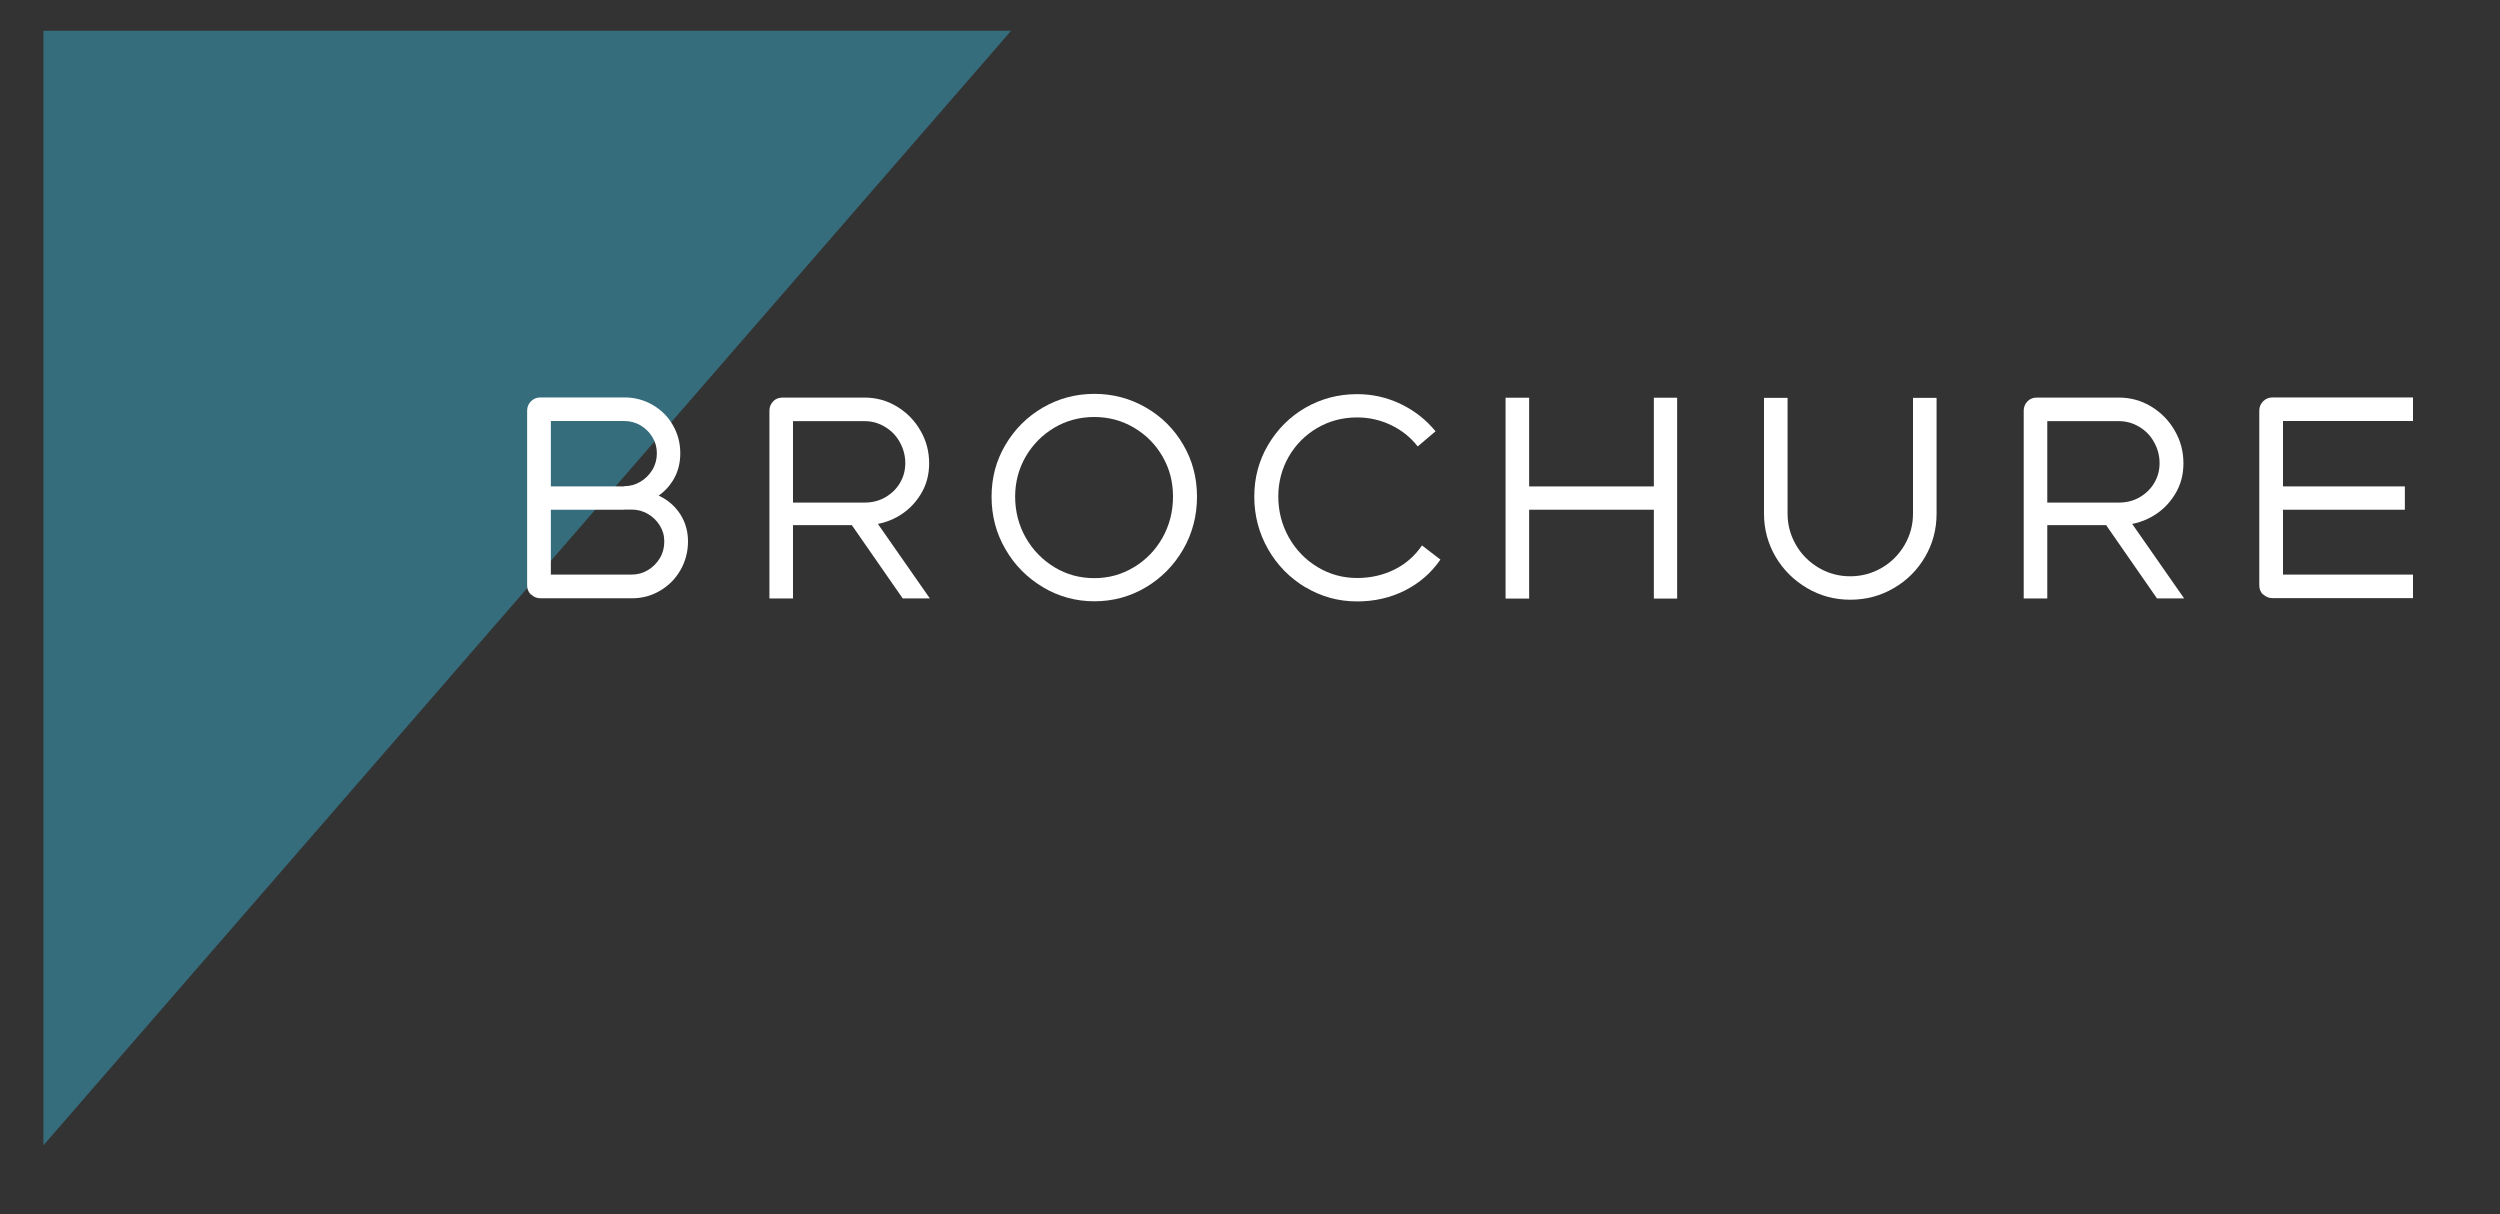 <?xml version="1.0" encoding="UTF-8"?><svg id="a" xmlns="http://www.w3.org/2000/svg" viewBox="0 0 175 85"><rect x="0" y="0" width="175" height="85" fill="#333333" stroke="none"/><defs><style>.b{fill:#fff;}.c{fill:#366d7c;}</style></defs><polygon class="c" points="3.04 2.15 3.04 80.17 70.78 2.15 3.04 2.15"/><path class="b" d="M37.17,41.63c-.18-.18-.27-.39-.27-.65v-12.24c0-.25.09-.47.27-.65.18-.18.4-.27.67-.27h5.87c.71,0,1.36.17,1.97.52.6.35,1.08.82,1.42,1.42.35.6.52,1.26.52,1.97s-.17,1.35-.52,1.91c-.35.56-.82,1-1.42,1.31-.6.31-1.25.47-1.98.47v-1.39c.41,0,.78-.1,1.13-.31.35-.21.63-.49.84-.84.21-.35.31-.73.31-1.15s-.1-.78-.31-1.13-.49-.62-.84-.83c-.35-.2-.73-.3-1.13-.3h-5.62l.48-.47v11.7l-.48-.48h6.14c.41,0,.78-.1,1.13-.31s.63-.49.84-.84.31-.74.31-1.16-.1-.78-.31-1.12-.49-.61-.84-.82c-.35-.2-.73-.3-1.13-.3h-2.15v-1.39h2.15c.72,0,1.38.15,1.99.46.6.3,1.08.73,1.43,1.29.35.56.52,1.18.52,1.88s-.18,1.39-.53,2c-.35.61-.83,1.09-1.43,1.44-.6.36-1.26.53-1.97.53h-6.38c-.27,0-.49-.09-.67-.27ZM38.27,34.05h5.43v1.63h-5.43v-1.63Z"/><path class="b" d="M54.11,28.1c.18-.18.4-.27.67-.27h5.74c.82,0,1.58.21,2.27.63s1.24.98,1.64,1.68c.41.7.61,1.47.61,2.29s-.2,1.55-.61,2.2c-.41.66-.95,1.18-1.64,1.56s-1.45.57-2.27.57h-5.38v-1.58h5.38c.53,0,1.02-.12,1.45-.37s.78-.58,1.03-1.01c.25-.42.37-.88.37-1.38,0-.52-.13-1.01-.38-1.46-.25-.46-.6-.82-1.04-1.08-.44-.27-.92-.4-1.43-.4h-5.49l.48-.47v12.88h-1.65v-13.15c0-.25.09-.47.27-.65ZM59.32,36.31l1.44-.63,4.33,6.21h-1.9l-3.88-5.59Z"/><path class="b" d="M73,41.1c-1.1-.66-1.98-1.54-2.62-2.66-.65-1.11-.97-2.34-.97-3.67s.32-2.53.97-3.63c.65-1.1,1.52-1.97,2.62-2.61s2.31-.96,3.61-.96,2.49.32,3.59.95c1.1.63,1.98,1.5,2.62,2.6.65,1.1.97,2.32.97,3.65s-.32,2.57-.97,3.69c-.65,1.12-1.52,2-2.61,2.65s-2.3.98-3.6.98-2.51-.33-3.61-.99ZM79.37,39.71c.84-.51,1.51-1.19,2-2.06.49-.87.74-1.83.74-2.88s-.24-1.96-.73-2.81c-.49-.85-1.15-1.52-2-2.02-.84-.5-1.77-.75-2.78-.75s-1.96.25-2.8.75c-.84.5-1.51,1.18-2,2.02-.49.85-.74,1.79-.74,2.81s.25,2.01.75,2.88c.5.87,1.17,1.55,2.01,2.06.84.51,1.77.76,2.78.76s1.92-.25,2.76-.76Z"/><path class="b" d="M91.39,41.12c-1.1-.66-1.98-1.55-2.62-2.67s-.97-2.35-.97-3.68.32-2.53.97-3.63c.65-1.1,1.52-1.97,2.61-2.6,1.1-.63,2.3-.95,3.62-.95,1.08,0,2.09.23,3.05.69.96.46,1.77,1.1,2.44,1.91l-1.25,1.06c-.49-.63-1.11-1.13-1.86-1.49-.75-.36-1.54-.54-2.38-.54-1.01,0-1.94.24-2.78.73-.84.49-1.51,1.16-2,2-.49.85-.74,1.79-.74,2.81s.25,1.99.74,2.86c.49.87,1.16,1.56,2,2.07.84.51,1.77.77,2.78.77.95,0,1.82-.2,2.61-.59.79-.39,1.43-.96,1.93-1.69l1.29.99c-.65.94-1.48,1.66-2.5,2.17s-2.13.76-3.33.76c-1.3,0-2.51-.33-3.61-.99Z"/><path class="b" d="M105.39,27.84h1.65v14.06h-1.65v-14.06ZM106.76,34.05h9.2v1.63h-9.2v-1.63ZM115.77,27.84h1.63v14.06h-1.63v-14.06Z"/><path class="b" d="M126.5,41.17c-.92-.54-1.66-1.27-2.2-2.18-.54-.92-.82-1.93-.82-3.03v-8.11h1.65v8.11c0,.79.2,1.51.59,2.19.39.67.92,1.2,1.6,1.6s1.41.59,2.2.59,1.53-.2,2.2-.59c.67-.39,1.2-.92,1.6-1.6.39-.67.59-1.4.59-2.19v-8.11h1.65v8.11c0,1.1-.27,2.11-.81,3.03-.54.92-1.27,1.65-2.19,2.18-.92.54-1.94.81-3.04.81s-2.1-.27-3.02-.81Z"/><path class="b" d="M141.91,28.1c.18-.18.4-.27.67-.27h5.74c.82,0,1.58.21,2.27.63s1.24.98,1.64,1.68c.41.7.61,1.47.61,2.29s-.2,1.55-.61,2.2c-.41.66-.95,1.18-1.64,1.56s-1.45.57-2.27.57h-5.38v-1.58h5.38c.53,0,1.02-.12,1.45-.37s.78-.58,1.03-1.01c.25-.42.37-.88.37-1.38,0-.52-.13-1.01-.38-1.46-.25-.46-.6-.82-1.04-1.08-.44-.27-.92-.4-1.43-.4h-5.49l.48-.47v12.88h-1.65v-13.15c0-.25.09-.47.27-.65ZM147.12,36.31l1.44-.63,4.33,6.21h-1.9l-3.88-5.59Z"/><path class="b" d="M158.42,41.63c-.18-.18-.27-.39-.27-.65v-12.24c0-.25.09-.47.27-.65.18-.18.4-.27.67-.27h9.82v1.65h-9.58l.48-.47v11.7l-.48-.48h9.58v1.65h-9.82c-.27,0-.49-.09-.67-.27ZM159.47,34.05h8.87v1.63h-8.87v-1.63Z"/></svg>
